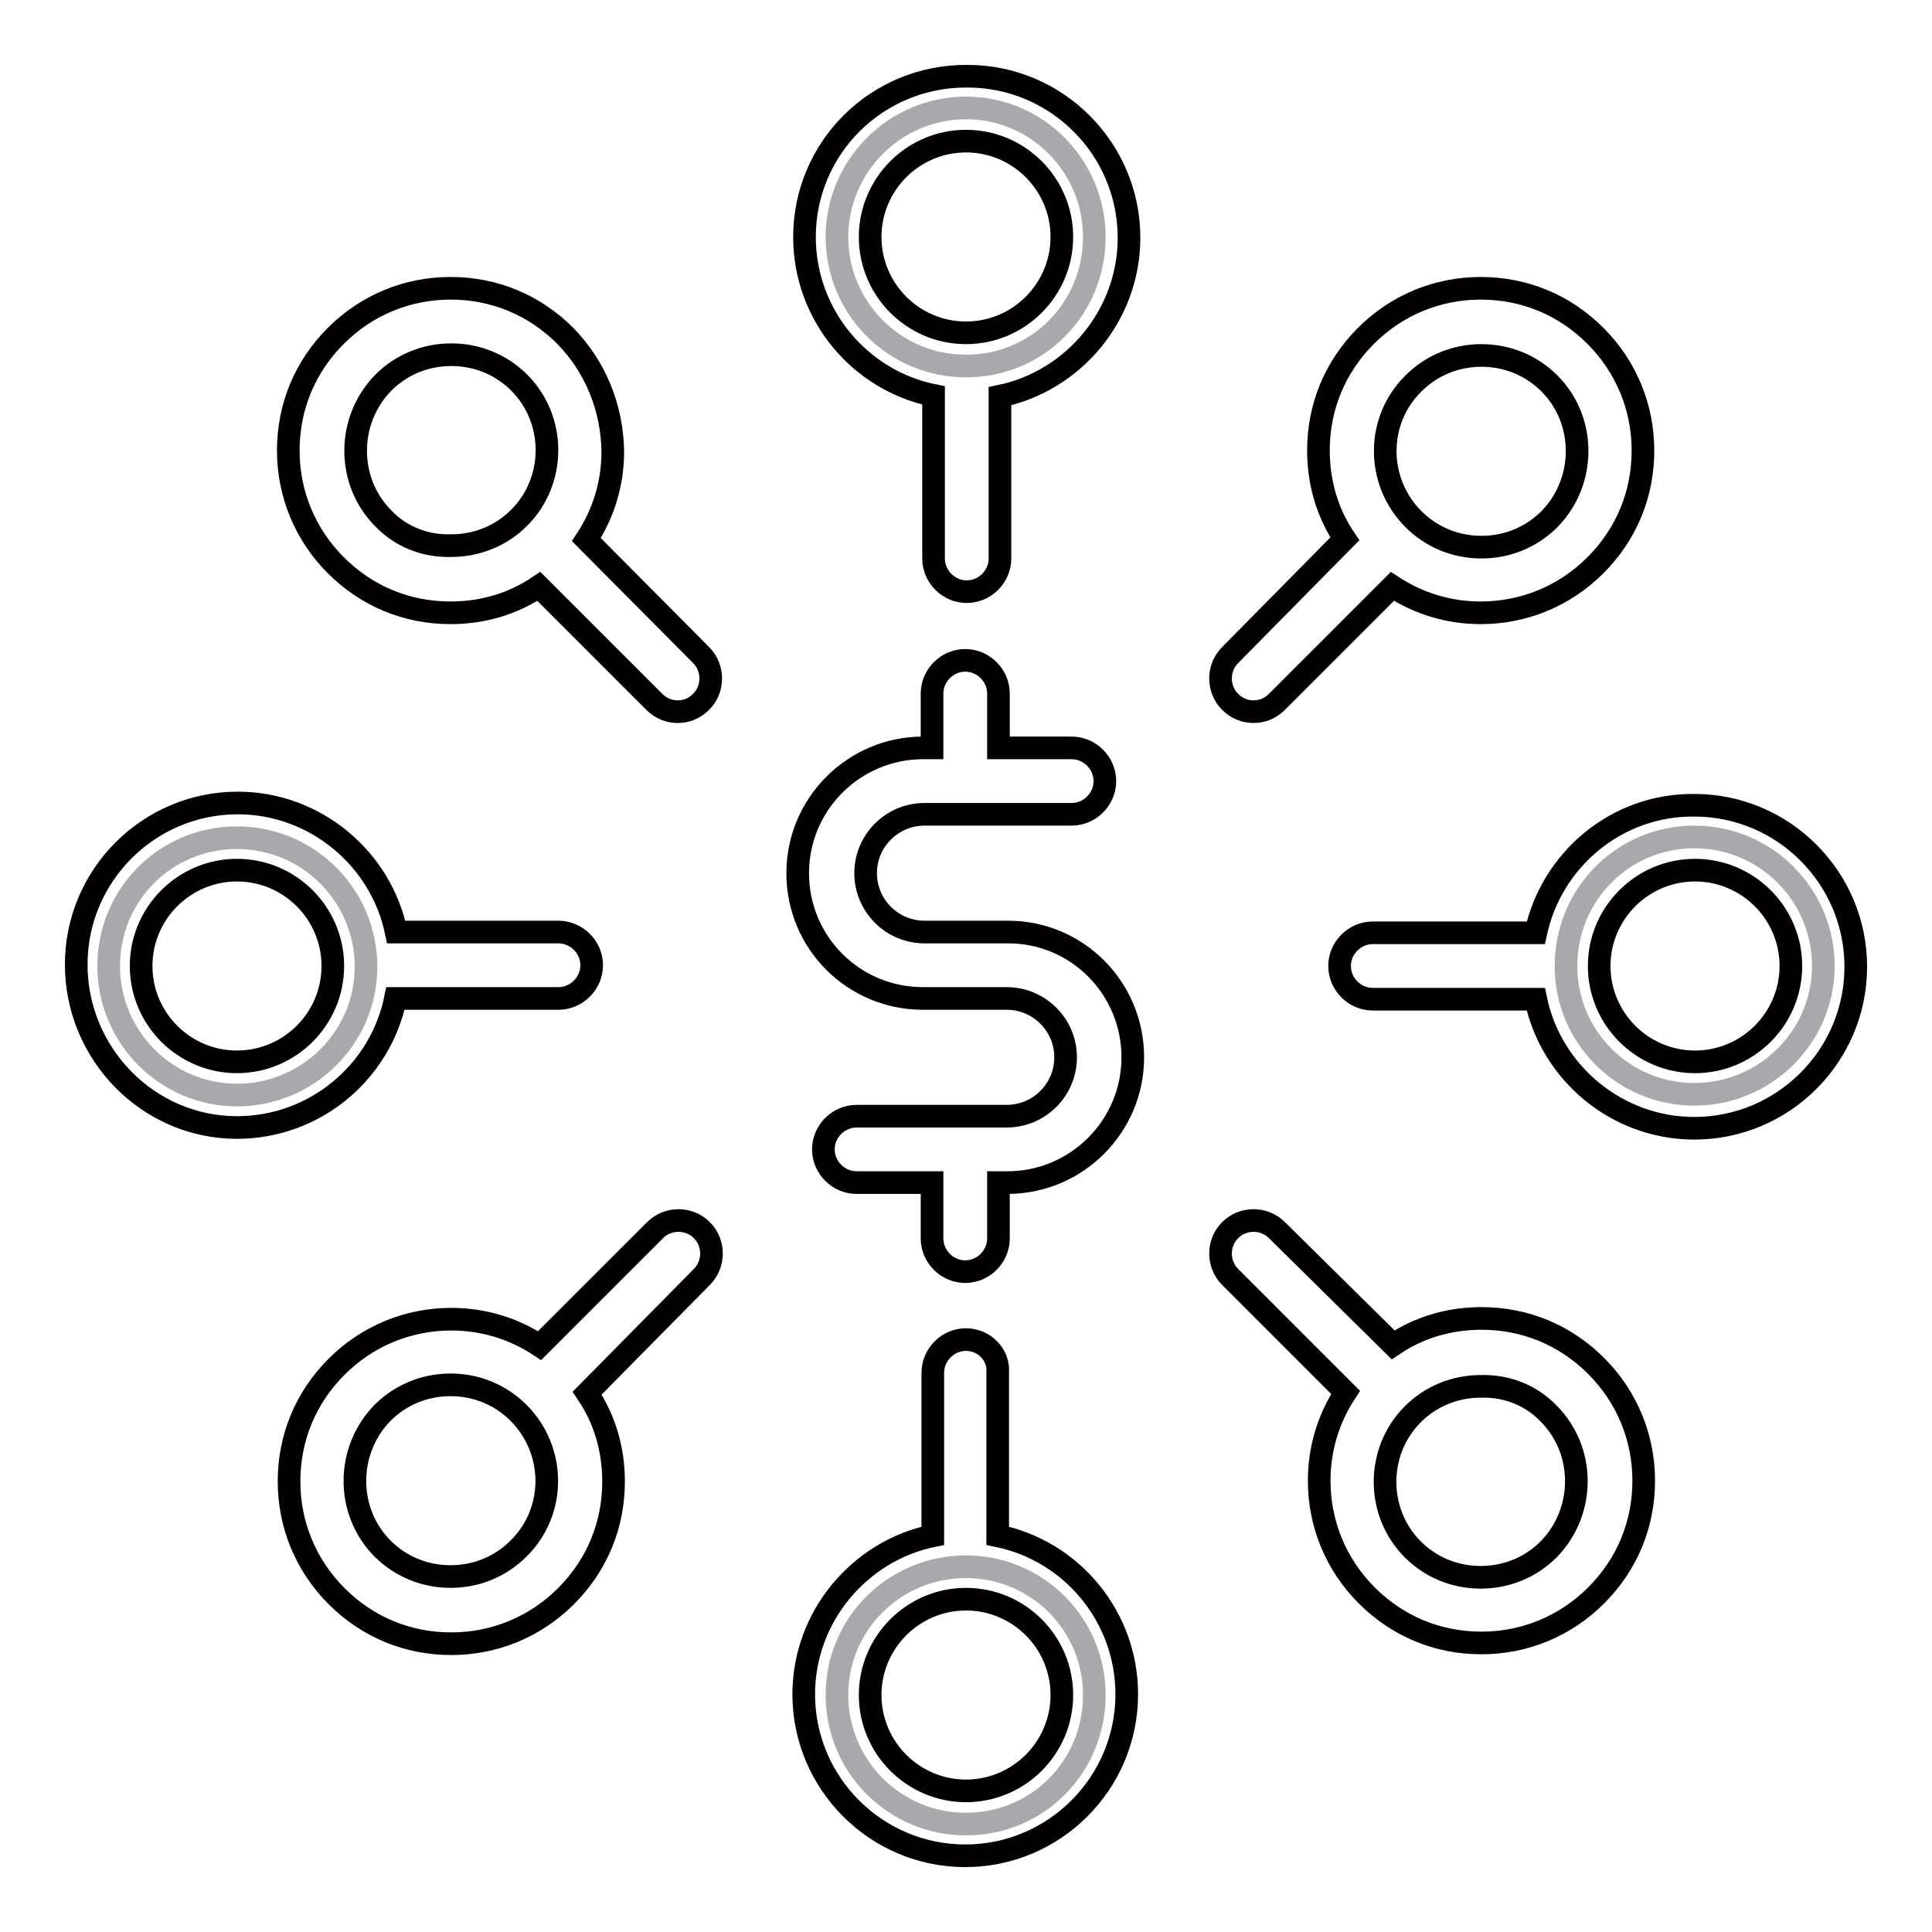 <?xml version="1.0" encoding="utf-8"?>
<!-- Svg Vector Icons : http://www.onlinewebfonts.com/icon -->
<!DOCTYPE svg PUBLIC "-//W3C//DTD SVG 1.1//EN" "http://www.w3.org/Graphics/SVG/1.1/DTD/svg11.dtd">
<svg version="1.1" xmlns="http://www.w3.org/2000/svg" xmlns:xlink="http://www.w3.org/1999/xlink" x="0px" y="0px" viewBox="0 0 256 256" enable-background="new 0 0 256 256" xml:space="preserve">
<g> <path stroke-width="3" fill-opacity="0" stroke="#a7a9ac"  d="M110.9,224.6c0,9.4,7.6,17.1,17.1,17.1s17-7.6,17-17.1l0,0c0-9.4-7.6-17-17-17S110.9,215.1,110.9,224.6z"/> <path stroke-width="3" fill-opacity="0" stroke="#a7a9ac"  d="M110.9,31.4c0,9.4,7.6,17.1,17.1,17.1s17-7.6,17-17.1c0-9.4-7.6-17.1-17-17.1S110.9,22,110.9,31.4z"/> <path stroke-width="3" fill-opacity="0" stroke="#a7a9ac"  d="M207.5,128c0,9.4,7.6,17,17,17s17.1-7.6,17.1-17s-7.6-17.1-17.1-17.1S207.5,118.6,207.5,128z"/> <path stroke-width="3" fill-opacity="0" stroke="#a7a9ac"  d="M14.4,128c0,9.4,7.6,17.1,17,17.1c9.4,0,17.1-7.6,17.1-17c0,0,0,0,0,0c0-9.4-7.6-17.1-17.1-17.1 S14.4,118.6,14.4,128z"/> <path stroke-width="3" fill-opacity="0" stroke="#040000"  d="M128,177.5c-2.4,0-4.4,2-4.4,4.4v21.6c-9.7,2-17.1,10.7-17.1,21c0,11.8,9.6,21.4,21.4,21.4 s21.4-9.6,21.4-21.4c0-10.3-7.3-19-17.1-21v-21.6C132.4,179.5,130.4,177.5,128,177.5L128,177.5z M140.7,224.6 c0,7-5.7,12.7-12.7,12.7c-7,0-12.7-5.7-12.7-12.7c0-7,5.7-12.7,12.7-12.7C135,211.9,140.7,217.6,140.7,224.6z M178.3,184.5 c-2.3,3.5-3.5,7.5-3.5,11.7c0,5.7,2.2,11.1,6.3,15.2s9.4,6.3,15.2,6.3c5.7,0,11.1-2.2,15.2-6.3s6.3-9.4,6.3-15.2 c0-5.7-2.2-11.1-6.3-15.2s-9.4-6.3-15.2-6.3c-4.3,0-8.3,1.2-11.7,3.5L169.2,163c-1.7-1.7-4.5-1.7-6.2,0s-1.7,4.5,0,6.2L178.3,184.5 z M205.2,187.3c4.9,4.9,4.9,13,0,18c-2.4,2.4-5.6,3.7-9,3.7c-3.4,0-6.6-1.3-9-3.7c-4.9-4.9-4.9-13,0-17.9c2.4-2.4,5.6-3.7,9-3.7 C199.7,183.6,202.9,184.9,205.2,187.3z M163,93c0.9,0.9,2,1.3,3.1,1.3c1.1,0,2.2-0.4,3.1-1.3l15.3-15.3c3.5,2.3,7.5,3.5,11.7,3.5 c5.7,0,11.1-2.2,15.2-6.3c4.1-4.1,6.3-9.4,6.3-15.2c0-5.7-2.2-11.1-6.3-15.2c-4.1-4.1-9.4-6.3-15.2-6.3c-5.7,0-11.1,2.2-15.2,6.3 c-4.1,4.1-6.3,9.4-6.3,15.2c0,4.3,1.2,8.3,3.5,11.7L163,86.8C161.3,88.5,161.3,91.3,163,93z M187.3,50.8c2.4-2.4,5.6-3.7,9-3.7 c3.4,0,6.6,1.3,9,3.7c4.9,4.9,4.9,13,0,18c-2.4,2.4-5.6,3.7-9,3.7c-3.4,0-6.6-1.3-9-3.7C182.3,63.8,182.3,55.7,187.3,50.8z M93,163 c-1.7-1.7-4.5-1.7-6.2,0l-15.3,15.3c-3.5-2.3-7.5-3.5-11.7-3.5c-5.7,0-11.1,2.2-15.2,6.3c-4.1,4.1-6.3,9.4-6.3,15.2 c0,5.7,2.2,11.1,6.3,15.2c4.1,4.1,9.4,6.3,15.2,6.3c5.7,0,11.1-2.2,15.2-6.3c4.1-4.1,6.3-9.4,6.3-15.2c0-4.3-1.2-8.3-3.5-11.7 L93,169.2C94.7,167.5,94.7,164.7,93,163z M68.7,205.2c-2.4,2.4-5.6,3.7-9,3.7s-6.6-1.3-9-3.7c-4.9-4.9-4.9-13,0-18 c2.4-2.4,5.6-3.7,9-3.7s6.6,1.3,9,3.7C73.7,192.2,73.7,200.3,68.7,205.2z M133.6,123.5h-11.1c-4.3,0-7.8-3.5-7.8-7.8 s3.5-7.8,7.8-7.8H142c2.4,0,4.4-2,4.4-4.4s-2-4.4-4.4-4.4h-9.7v-7.2c0-2.4-2-4.4-4.4-4.4c-2.4,0-4.4,2-4.4,4.4v7.2h-1.2 c-9.1,0-16.6,7.4-16.6,16.6s7.4,16.6,16.6,16.6h11.1c4.3,0,7.8,3.5,7.8,7.8s-3.5,7.8-7.8,7.8h-19.9c-2.4,0-4.4,2-4.4,4.4 c0,2.4,2,4.4,4.4,4.4h10v7.4c0,2.4,2,4.4,4.4,4.4c2.4,0,4.4-2,4.4-4.4v-7.4h1.2c9.1,0,16.6-7.4,16.6-16.6S142.7,123.5,133.6,123.5z  M106.6,31.4c0,10.3,7.3,19,17.1,21v21.6c0,2.4,2,4.4,4.4,4.4c2.4,0,4.4-2,4.4-4.4V52.5c9.7-2,17.1-10.7,17.1-21 c0-11.8-9.6-21.4-21.4-21.4C116.2,10,106.6,19.6,106.6,31.4L106.6,31.4z M140.7,31.4c0,7-5.7,12.7-12.7,12.7 c-7,0-12.7-5.7-12.7-12.7c0-7,5.7-12.7,12.7-12.7C135,18.7,140.7,24.4,140.7,31.4z M203.5,123.6h-21.6c-2.4,0-4.4,2-4.4,4.4 c0,2.4,2,4.4,4.4,4.4h21.6c2,9.7,10.7,17.1,21,17.1c11.8,0,21.4-9.6,21.4-21.4s-9.6-21.4-21.4-21.4 C214.2,106.6,205.6,113.9,203.5,123.6L203.5,123.6z M237.3,128c0,7-5.7,12.7-12.7,12.7c-7,0-12.7-5.7-12.7-12.7 c0-7,5.7-12.7,12.7-12.7C231.6,115.3,237.3,121,237.3,128z M31.4,149.4c10.3,0,19-7.3,21-17.1h21.6c2.4,0,4.4-2,4.4-4.4 c0-2.4-2-4.4-4.4-4.4H52.5c-2-9.7-10.7-17.1-21-17.1c-11.8,0-21.4,9.6-21.4,21.4S19.6,149.4,31.4,149.4z M31.4,115.3 c7,0,12.7,5.7,12.7,12.7c0,7-5.7,12.7-12.7,12.7c-7,0-12.7-5.7-12.7-12.7C18.7,121,24.4,115.3,31.4,115.3z M74.9,44.5 c-4.1-4.1-9.4-6.3-15.2-6.3c-5.7,0-11.1,2.2-15.2,6.3c-4.1,4.1-6.3,9.4-6.3,15.2c0,5.7,2.2,11.1,6.3,15.2c4.1,4.1,9.4,6.3,15.2,6.3 c4.3,0,8.3-1.2,11.7-3.5l15.3,15.3c0.9,0.9,2,1.3,3.1,1.3c1.1,0,2.2-0.4,3.1-1.3c1.7-1.7,1.7-4.5,0-6.2L77.7,71.5 c2.3-3.5,3.5-7.5,3.5-11.7C81.1,54,78.9,48.6,74.9,44.5z M50.8,68.7c-4.9-4.9-4.9-13,0-18c2.4-2.4,5.6-3.7,9-3.7 c3.4,0,6.6,1.3,9,3.7c4.9,4.9,4.9,13,0,17.9c-2.4,2.4-5.6,3.7-9,3.7C56.3,72.4,53.1,71.1,50.8,68.7z"/></g>
</svg>